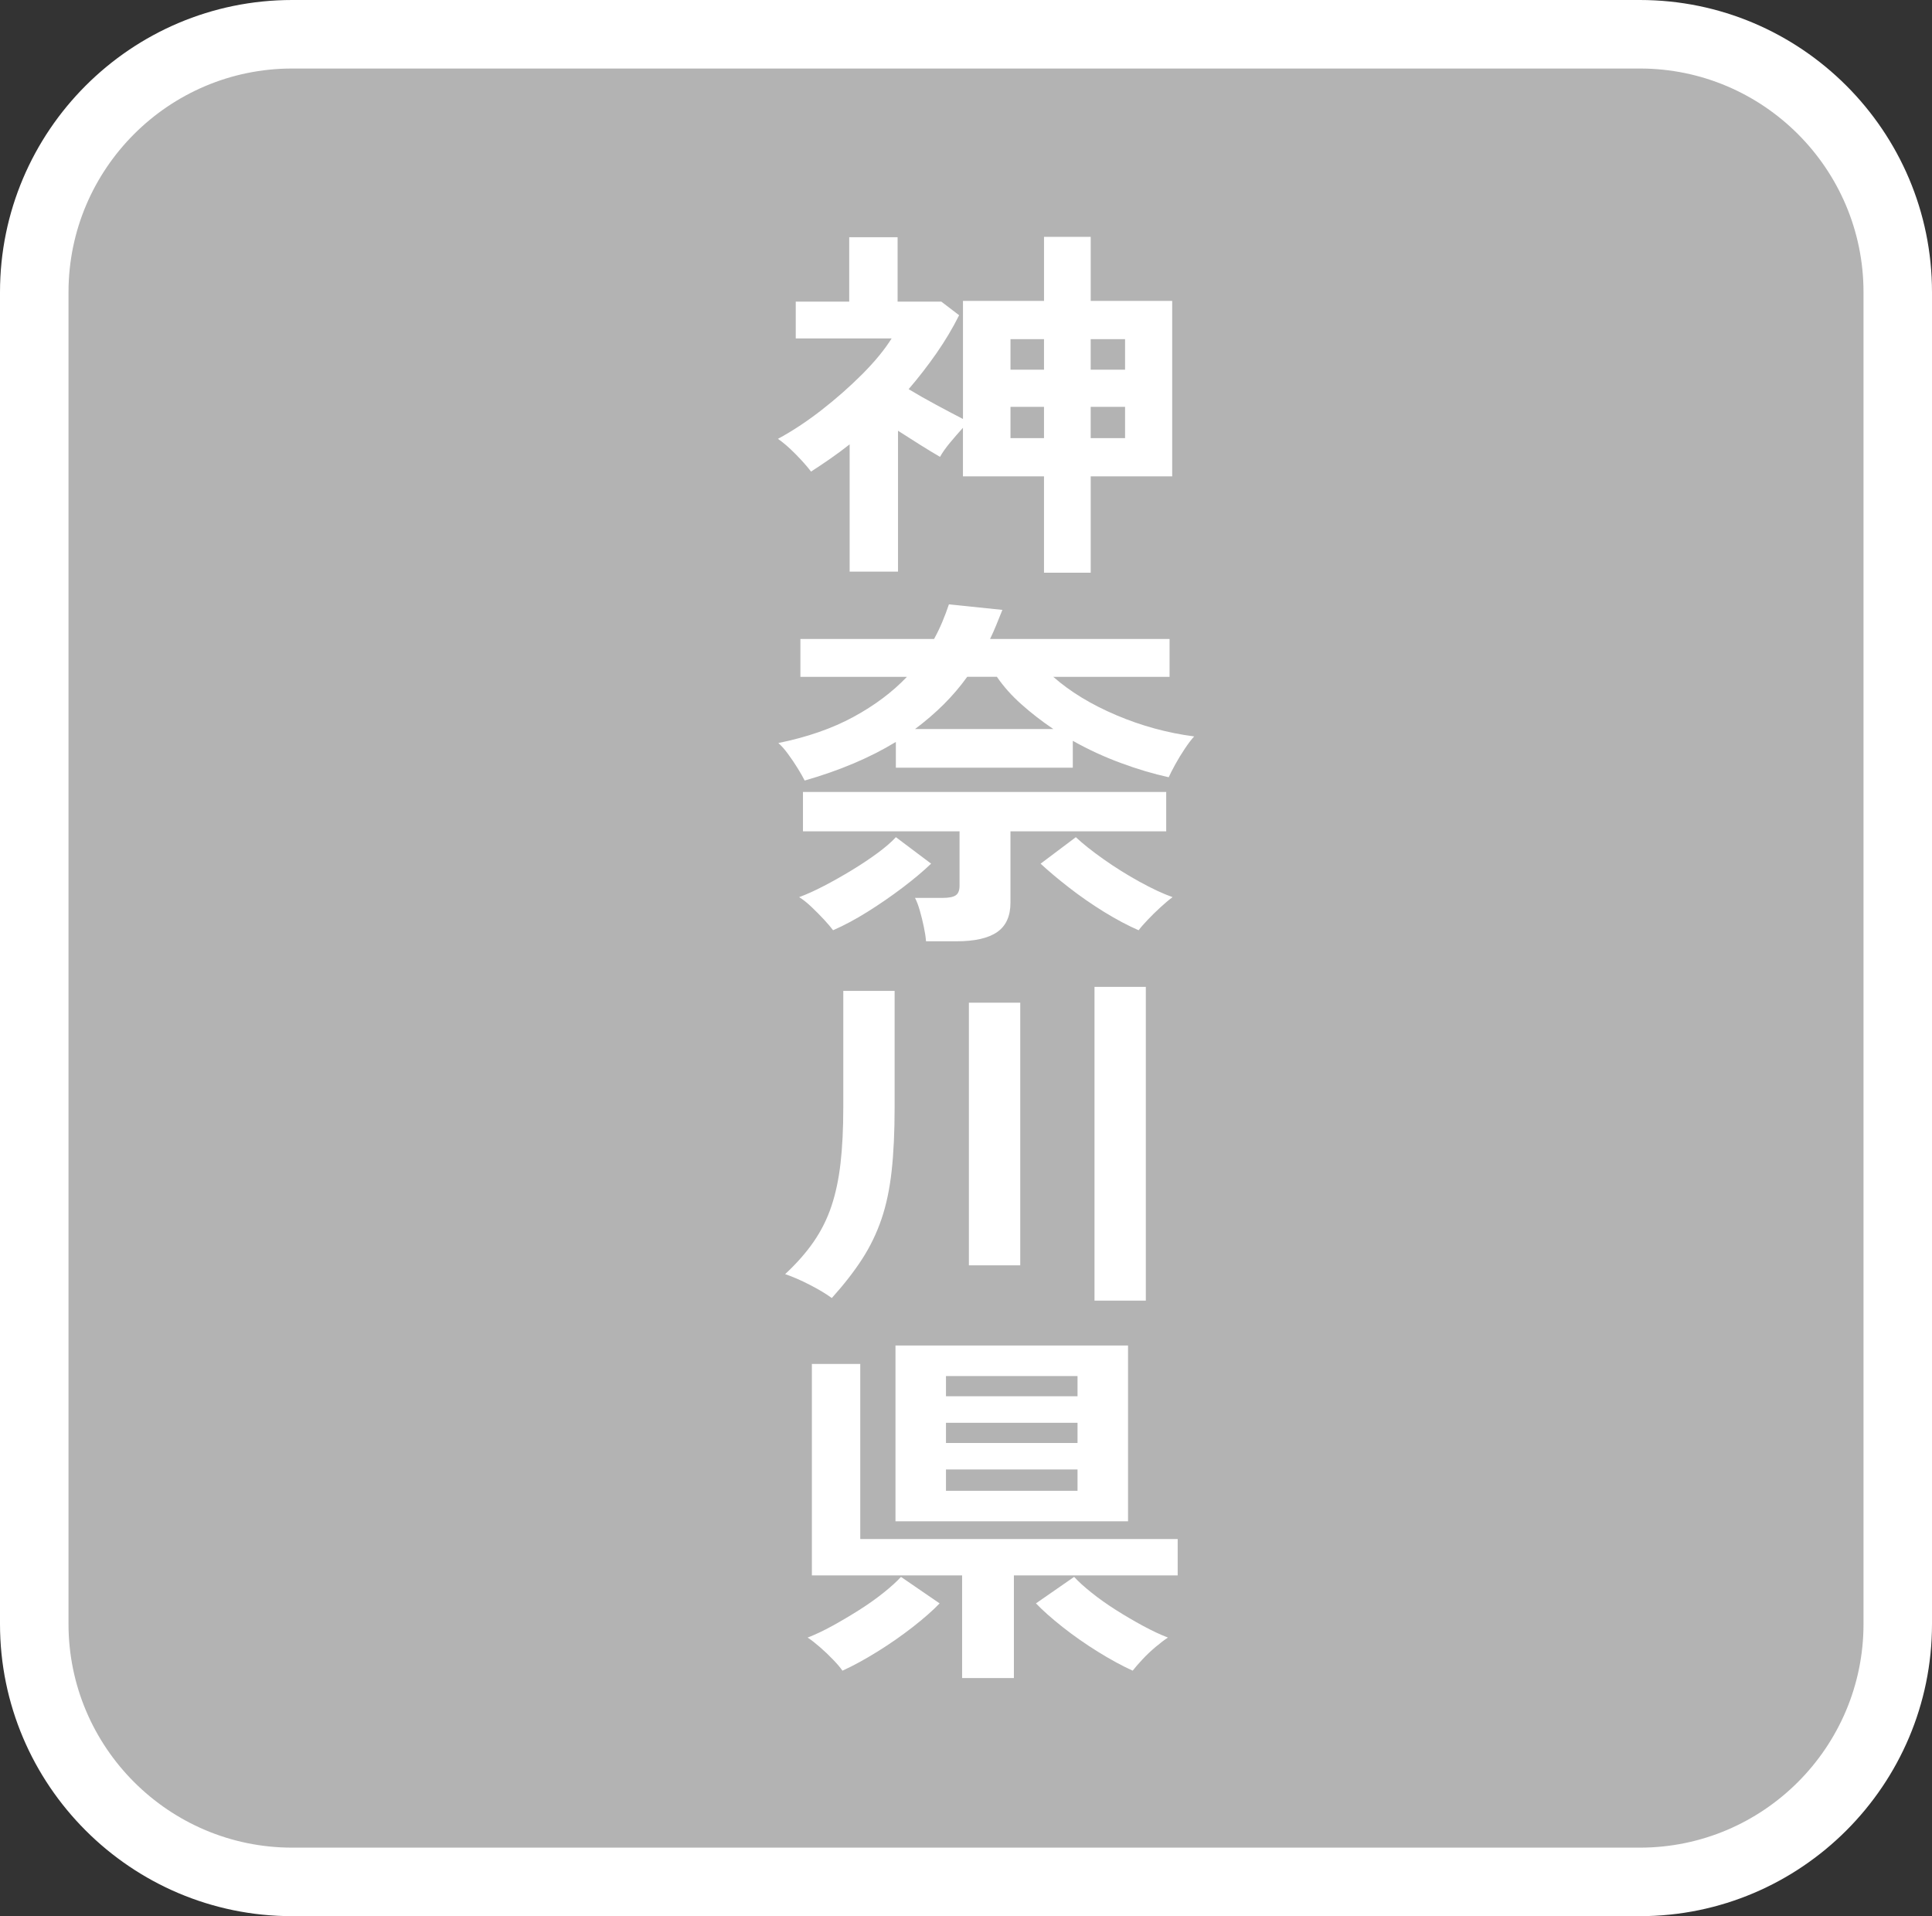 <?xml version="1.0" encoding="UTF-8"?>
<svg id="_レイヤー_1" xmlns="http://www.w3.org/2000/svg" width="94.242" height="93.458" version="1.1" viewBox="0 0 94.242 93.458">
  <rect x="0" y="0" width="94.242" height="93.458" fill="#333333" stroke="none"/>
  <!-- Generator: Adobe Illustrator 29.8.2, SVG Export Plug-In . SVG Version: 2.1.1 Build 3)  -->
  <defs>
    <style>
      .st0 {
        fill: #fff;
      }

      .st1 {
        fill: #b3b3b3;
      }
    </style>
  </defs>
  <g>
    <rect class="st1" x="1.671" y="1.671" width="90.901" height="90.116" rx="12.579" ry="12.579"/>
    <path class="st0" d="M79.993,93.458H14.25c-7.858,0-14.25-6.393-14.25-14.25V14.25C0,6.392,6.392,0,14.25,0h65.743c7.857,0,14.249,6.392,14.249,14.25v64.958c0,7.857-6.392,14.25-14.25,14.25h0ZM14.25,3.342c-6.015,0-10.908,4.894-10.908,10.908v64.958c0,6.015,4.894,10.908,10.908,10.908h65.743c6.015,0,10.908-4.894,10.908-10.908V14.25c0-6.015-4.893-10.908-10.908-10.908H14.25Z"/>
  </g>
  <g>
    <path class="st0" d="M50.926,27.933v-4.7h-3.954v-2.368c-.207.228-.418.47-.631.727-.214.258-.376.488-.487.691-.29-.168-.61-.362-.962-.583-.352-.222-.714-.451-1.087-.691v6.871h-2.36v-6.207c-.304.239-.614.47-.931.69-.318.222-.635.434-.952.638-.18-.239-.428-.521-.746-.844s-.607-.574-.869-.753c.69-.371,1.394-.835,2.111-1.391.717-.557,1.383-1.143,1.998-1.758.614-.616,1.094-1.199,1.438-1.75h-4.678v-1.794h2.608v-3.14h2.36v3.14h2.132l.87.664c-.317.634-.687,1.253-1.107,1.856-.421.604-.873,1.188-1.356,1.75.414.251.866.508,1.356.771.49.264.921.491,1.294.683v-5.759h3.954v-3.122h2.277v3.122h3.975v8.557h-3.975v4.7h-2.278ZM49.291,18.031h1.635v-1.489h-1.635v1.489ZM49.291,21.368h1.635v-1.525h-1.635v1.525ZM53.203,18.031h1.677v-1.489h-1.677s0,1.489,0,1.489ZM53.203,21.368h1.677v-1.525h-1.677s0,1.525,0,1.525Z"/>
    <path class="st0" d="M39.251,38.07c-.083-.167-.197-.367-.342-.601s-.3-.464-.466-.69c-.166-.228-.324-.407-.476-.539,1.408-.286,2.629-.711,3.664-1.273s1.904-1.214,2.608-1.955h-5.196v-1.848h6.521c.151-.275.286-.554.403-.835.117-.28.224-.564.321-.852l2.608.269c-.097.239-.193.479-.29.718s-.2.473-.311.7h8.756v1.848h-5.672c.828.729,1.856,1.354,3.084,1.874,1.228.521,2.491.864,3.788,1.032-.124.132-.272.326-.445.583s-.332.518-.476.78c-.145.263-.252.473-.321.628-.759-.167-1.542-.4-2.349-.7-.808-.299-1.583-.657-2.329-1.076v1.31h-8.632v-1.256c-1.256.766-2.739,1.394-4.45,1.884h.002ZM40.638,45.372c-.097-.132-.242-.302-.435-.512-.193-.209-.4-.418-.621-.627-.221-.21-.421-.368-.6-.476.358-.132.762-.314,1.211-.548.448-.232.903-.49,1.366-.771.462-.28.883-.562,1.263-.843.379-.281.672-.535.879-.763l1.718,1.292c-.373.358-.835.748-1.387,1.166-.552.419-1.125.813-1.718,1.185-.594.37-1.152.669-1.677.896h0ZM45.171,45.91c-.014-.191-.048-.422-.104-.69-.055-.27-.121-.535-.196-.799-.076-.263-.155-.472-.238-.628h1.366c.29,0,.497-.041.621-.125.124-.084.186-.239.186-.467v-2.655h-7.638v-1.919h17.719v1.919h-7.597v3.48c0,.658-.218,1.137-.652,1.436s-1.094.448-1.977.448h-1.491.001ZM44.633,35.558h6.748c-.566-.382-1.086-.786-1.562-1.211-.476-.424-.873-.87-1.19-1.336h-1.449c-.345.479-.728.927-1.148,1.346-.421.418-.887.819-1.397,1.201h-.002ZM55.542,45.372c-.524-.228-1.086-.526-1.687-.896-.6-.371-1.169-.766-1.708-1.185-.538-.418-1.001-.808-1.387-1.166l1.718-1.292c.345.323.797.682,1.356,1.077.559.395,1.142.759,1.749,1.094s1.146.586,1.615.754c-.166.119-.362.284-.59.493s-.438.415-.631.619c-.193.203-.338.37-.435.502Z"/>
    <path class="st0" d="M40.576,63.311c-.276-.203-.635-.419-1.077-.646-.441-.228-.842-.4-1.2-.521.565-.526,1.031-1.056,1.397-1.588s.652-1.105.859-1.722c.207-.616.355-1.312.445-2.091.089-.777.135-1.686.135-2.727v-5.687h2.504v5.687c0,1.185-.048,2.216-.145,3.095s-.262,1.662-.497,2.351c-.235.688-.548,1.336-.942,1.946-.393.609-.887,1.243-1.48,1.901v.002ZM47.262,61.715v-12.81h2.505v12.81h-2.505ZM53.389,63.437v-15.303h2.504v15.303h-2.504Z"/>
    <path class="st0" d="M41.094,81.485c-.097-.144-.249-.323-.456-.538-.207-.216-.424-.422-.652-.619-.228-.197-.424-.35-.59-.457.373-.144.776-.335,1.211-.574.435-.239.869-.496,1.304-.771s.832-.557,1.19-.844.642-.544.849-.771l1.884,1.292c-.331.347-.77.732-1.314,1.157-.545.425-1.122.825-1.729,1.202-.607.377-1.173.685-1.697.924h0ZM46.931,81.844v-5.005h-7.328v-10.315h2.36v8.539h15.484v1.776h-7.99v5.005h-2.526ZM43.681,74.201v-8.575h11.344v8.575h-11.344ZM46.144,68.101h6.417v-.986h-6.417v.986ZM46.144,70.38h6.417v-.986h-6.417v.986ZM46.144,72.713h6.417v-1.041h-6.417v1.041ZM55.252,81.485c-.524-.239-1.09-.547-1.697-.924-.607-.377-1.18-.777-1.718-1.202s-.973-.811-1.304-1.157l1.863-1.292c.207.228.49.484.849.771.358.287.755.568,1.19.844.435.275.873.532,1.314.771.442.239.849.431,1.222.574-.166.107-.366.26-.601.457s-.452.403-.652.619c-.2.215-.355.395-.466.538h0Z"/>
  </g>
</svg>